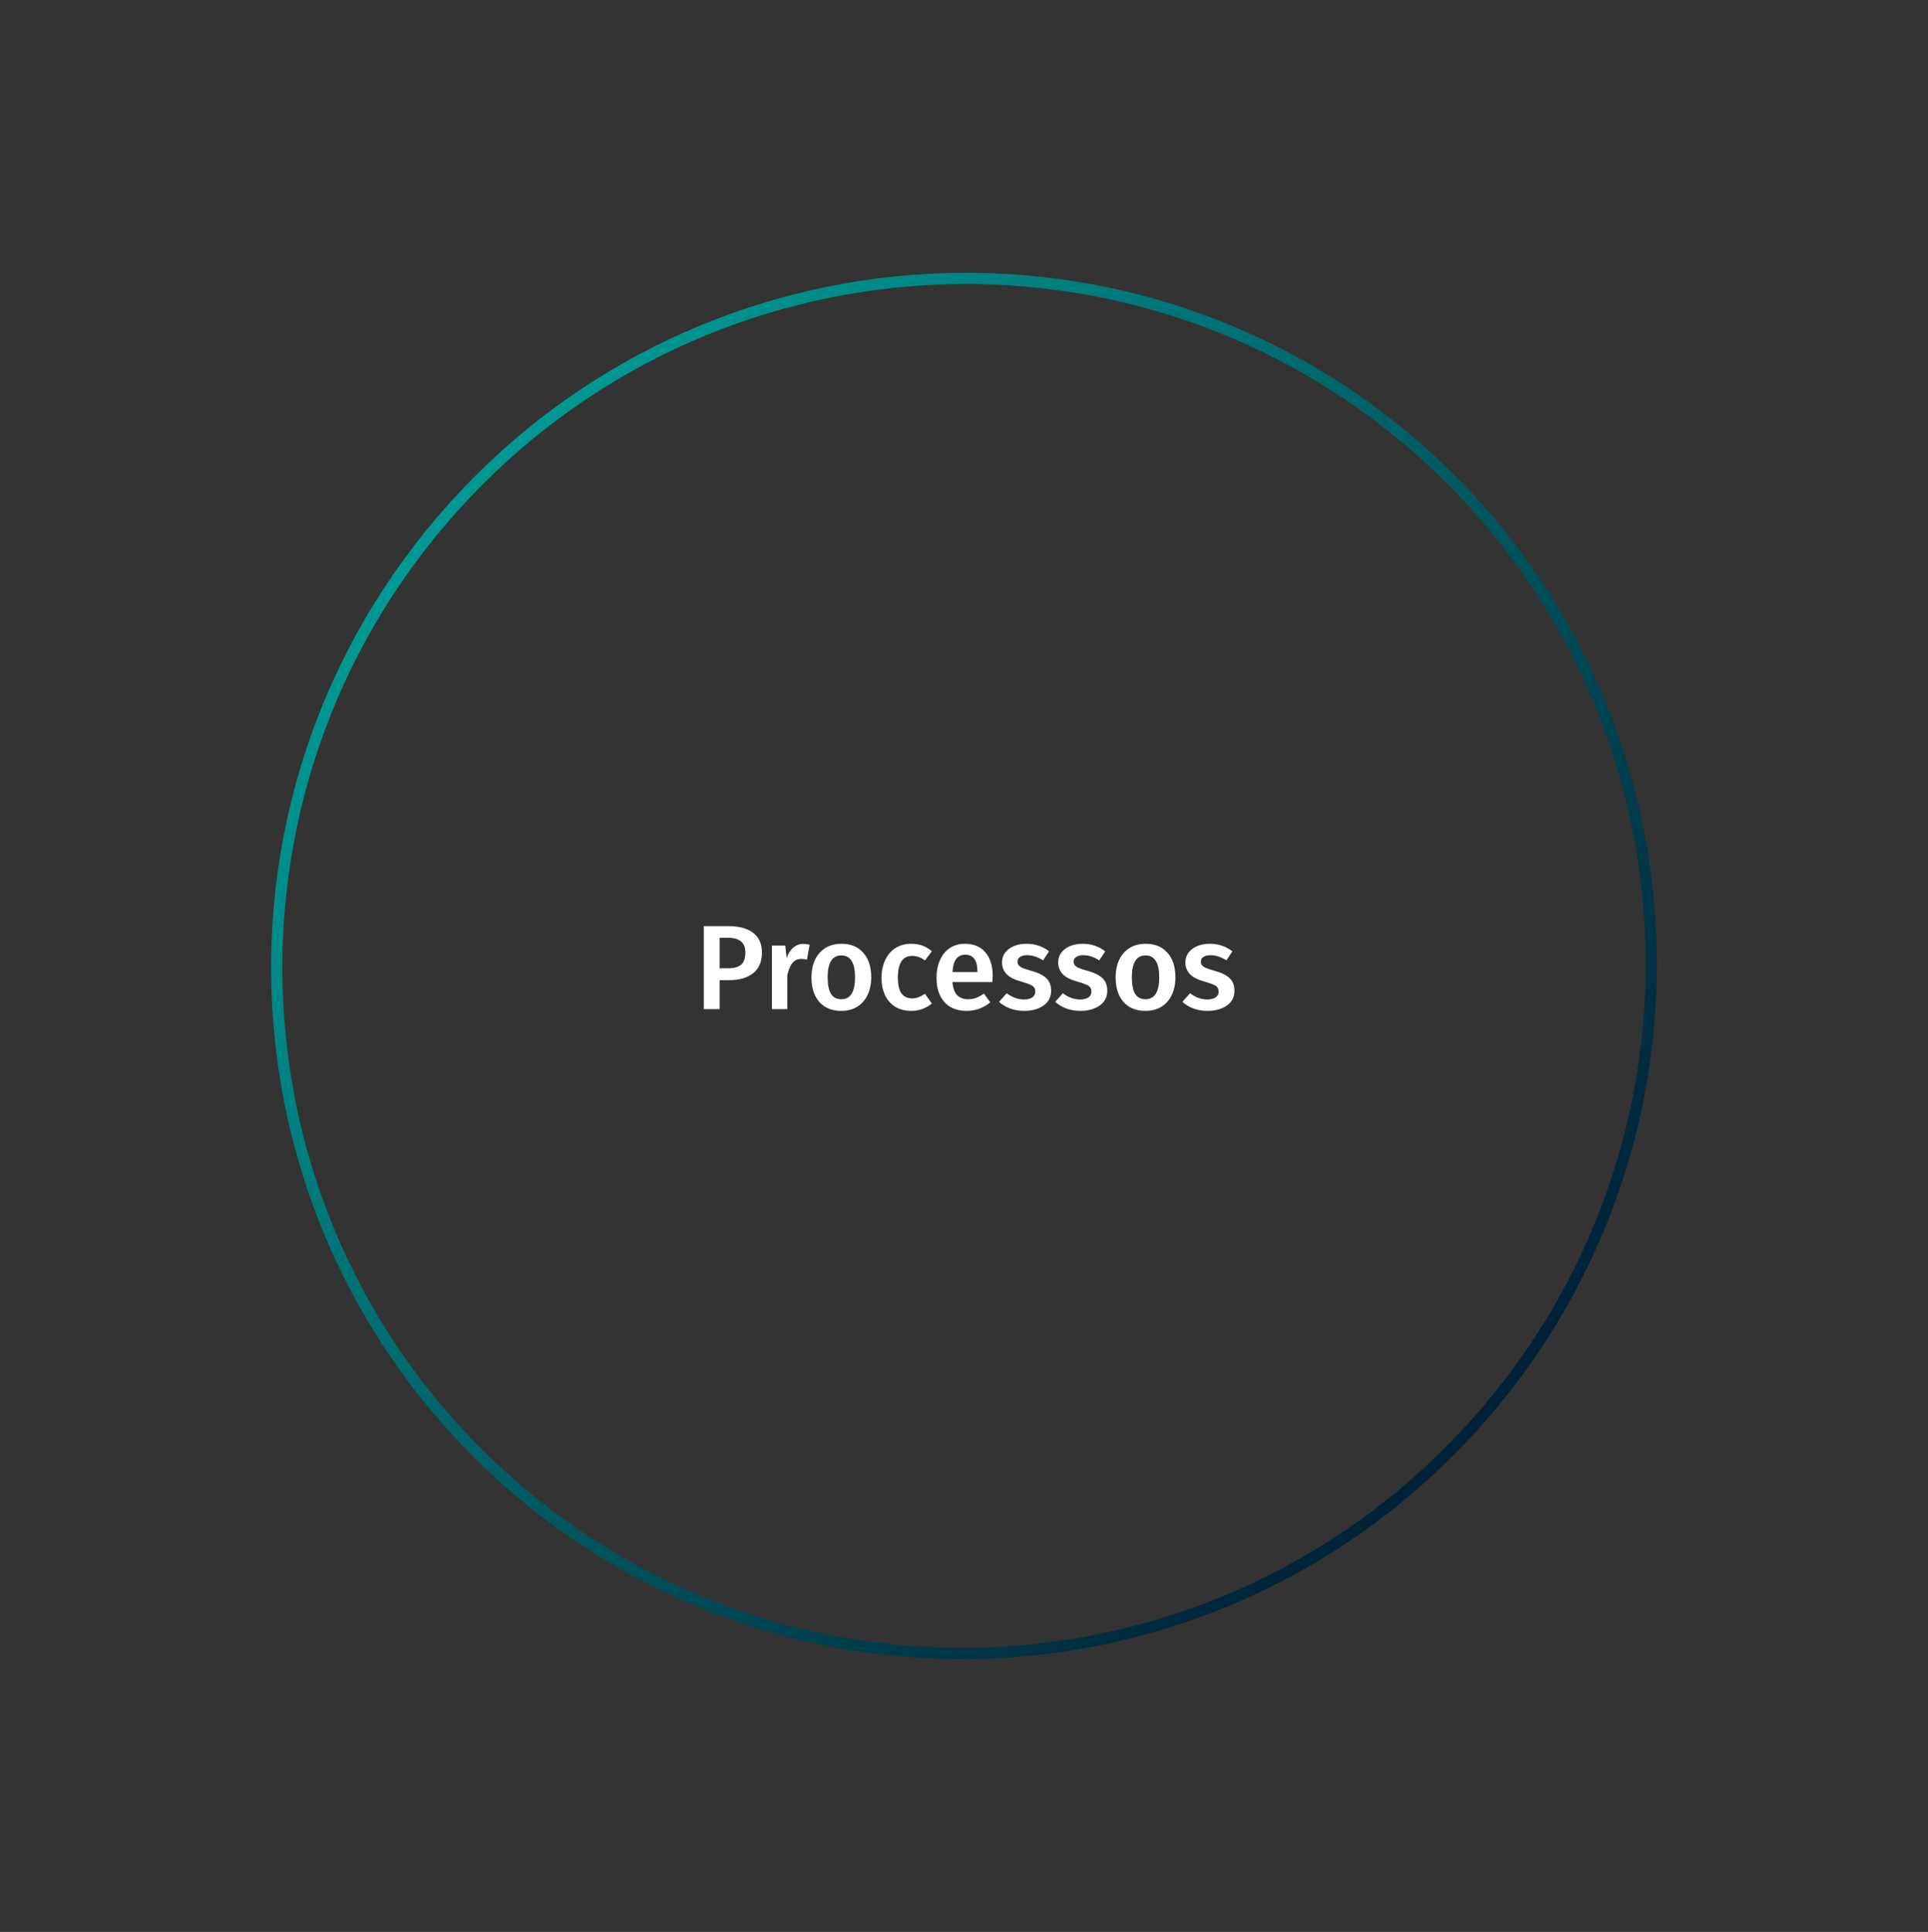 <svg width="514" height="515" viewBox="0 0 514 515" fill="none" xmlns="http://www.w3.org/2000/svg">
<rect x="0" y="0" width="514" height="515" fill="#333333" stroke="none"/>
<path d="M393.311 379.6C460.926 304.115 454.719 188.254 379.434 120.817C304.149 53.38 188.305 59.915 120.69 135.4C53.074 210.885 59.281 326.747 134.567 394.183C209.852 461.62 325.695 455.085 393.311 379.6Z" stroke="url(#paint0_linear)" stroke-width="3" stroke-linejoin="round"/>
<path d="M194.167 246.888C197.004 246.888 199.202 247.475 200.759 248.648C202.338 249.821 203.127 251.581 203.127 253.928C203.127 256.381 202.338 258.227 200.759 259.464C199.18 260.68 197.079 261.288 194.455 261.288H191.863V269H187.639V246.888H194.167ZM194.135 258.12C195.65 258.12 196.791 257.811 197.559 257.192C198.327 256.552 198.711 255.464 198.711 253.928C198.711 251.304 197.186 249.992 194.135 249.992H191.863V258.12H194.135ZM214.144 251.624C214.763 251.624 215.328 251.699 215.84 251.848L215.136 255.816C214.624 255.688 214.123 255.624 213.632 255.624C212.629 255.624 211.84 255.987 211.264 256.712C210.688 257.416 210.229 258.504 209.888 259.976V269H205.792V252.072H209.344L209.728 255.4C210.133 254.184 210.72 253.256 211.488 252.616C212.256 251.955 213.141 251.624 214.144 251.624ZM224.329 251.592C226.825 251.592 228.766 252.392 230.153 253.992C231.561 255.571 232.265 257.747 232.265 260.52C232.265 262.291 231.945 263.859 231.305 265.224C230.665 266.568 229.748 267.613 228.553 268.36C227.358 269.107 225.94 269.48 224.297 269.48C221.801 269.48 219.849 268.691 218.441 267.112C217.033 265.512 216.329 263.315 216.329 260.52C216.329 258.749 216.649 257.192 217.289 255.848C217.929 254.504 218.846 253.459 220.041 252.712C221.257 251.965 222.686 251.592 224.329 251.592ZM224.329 254.696C221.876 254.696 220.649 256.637 220.649 260.52C220.649 262.525 220.948 264.008 221.545 264.968C222.164 265.907 223.081 266.376 224.297 266.376C225.513 266.376 226.42 265.896 227.017 264.936C227.636 263.976 227.945 262.504 227.945 260.52C227.945 258.536 227.636 257.075 227.017 256.136C226.42 255.176 225.524 254.696 224.329 254.696ZM242.921 251.592C244.03 251.592 245.022 251.752 245.897 252.072C246.793 252.392 247.635 252.893 248.425 253.576L246.601 256.04C246.025 255.613 245.47 255.304 244.937 255.112C244.403 254.92 243.817 254.824 243.177 254.824C240.638 254.824 239.369 256.755 239.369 260.616C239.369 262.579 239.699 263.997 240.361 264.872C241.022 265.725 241.961 266.152 243.177 266.152C243.774 266.152 244.318 266.056 244.809 265.864C245.321 265.672 245.918 265.363 246.601 264.936L248.425 267.528C246.825 268.829 245.001 269.48 242.953 269.48C241.331 269.48 239.923 269.128 238.729 268.424C237.534 267.699 236.617 266.675 235.977 265.352C235.337 264.029 235.017 262.472 235.017 260.68C235.017 258.888 235.337 257.309 235.977 255.944C236.617 254.557 237.534 253.491 238.729 252.744C239.923 251.976 241.321 251.592 242.921 251.592ZM264.649 260.136C264.649 260.349 264.617 260.904 264.553 261.8H253.929C254.057 263.443 254.484 264.616 255.209 265.32C255.934 266.024 256.894 266.376 258.089 266.376C258.836 266.376 259.54 266.259 260.201 266.024C260.862 265.768 261.566 265.384 262.313 264.872L264.009 267.208C262.132 268.723 260.041 269.48 257.737 269.48C255.156 269.48 253.161 268.691 251.753 267.112C250.366 265.533 249.673 263.379 249.673 260.648C249.673 258.92 249.972 257.373 250.569 256.008C251.166 254.621 252.03 253.544 253.161 252.776C254.292 251.987 255.636 251.592 257.193 251.592C259.561 251.592 261.396 252.349 262.697 253.864C263.998 255.357 264.649 257.448 264.649 260.136ZM260.585 258.952C260.585 255.987 259.486 254.504 257.289 254.504C256.286 254.504 255.497 254.877 254.921 255.624C254.366 256.349 254.036 257.523 253.929 259.144H260.585V258.952ZM273.667 251.592C275.95 251.592 277.955 252.264 279.683 253.608L278.083 256.008C276.633 255.091 275.214 254.632 273.827 254.632C273.017 254.632 272.387 254.792 271.939 255.112C271.491 255.411 271.267 255.816 271.267 256.328C271.267 256.712 271.363 257.032 271.555 257.288C271.747 257.544 272.089 257.789 272.579 258.024C273.091 258.237 273.838 258.483 274.819 258.76C276.654 259.251 278.009 259.901 278.883 260.712C279.779 261.523 280.227 262.653 280.227 264.104C280.227 265.789 279.545 267.112 278.179 268.072C276.814 269.011 275.118 269.48 273.091 269.48C271.705 269.48 270.435 269.267 269.283 268.84C268.153 268.413 267.171 267.827 266.339 267.08L268.387 264.776C269.859 265.885 271.395 266.44 272.995 266.44C273.913 266.44 274.638 266.259 275.171 265.896C275.726 265.533 276.003 265.032 276.003 264.392C276.003 263.901 275.897 263.517 275.683 263.24C275.491 262.941 275.129 262.685 274.595 262.472C274.083 262.237 273.273 261.96 272.163 261.64C270.435 261.171 269.166 260.52 268.355 259.688C267.545 258.835 267.139 257.779 267.139 256.52C267.139 255.581 267.406 254.739 267.939 253.992C268.494 253.245 269.262 252.659 270.243 252.232C271.246 251.805 272.387 251.592 273.667 251.592ZM288.636 251.592C290.919 251.592 292.924 252.264 294.652 253.608L293.052 256.008C291.601 255.091 290.183 254.632 288.796 254.632C287.985 254.632 287.356 254.792 286.908 255.112C286.46 255.411 286.236 255.816 286.236 256.328C286.236 256.712 286.332 257.032 286.524 257.288C286.716 257.544 287.057 257.789 287.548 258.024C288.06 258.237 288.807 258.483 289.788 258.76C291.623 259.251 292.977 259.901 293.852 260.712C294.748 261.523 295.196 262.653 295.196 264.104C295.196 265.789 294.513 267.112 293.148 268.072C291.783 269.011 290.087 269.48 288.06 269.48C286.673 269.48 285.404 269.267 284.252 268.84C283.121 268.413 282.14 267.827 281.308 267.08L283.356 264.776C284.828 265.885 286.364 266.44 287.964 266.44C288.881 266.44 289.607 266.259 290.14 265.896C290.695 265.533 290.972 265.032 290.972 264.392C290.972 263.901 290.865 263.517 290.652 263.24C290.46 262.941 290.097 262.685 289.564 262.472C289.052 262.237 288.241 261.96 287.132 261.64C285.404 261.171 284.135 260.52 283.324 259.688C282.513 258.835 282.108 257.779 282.108 256.52C282.108 255.581 282.375 254.739 282.908 253.992C283.463 253.245 284.231 252.659 285.212 252.232C286.215 251.805 287.356 251.592 288.636 251.592ZM305.423 251.592C307.919 251.592 309.86 252.392 311.247 253.992C312.655 255.571 313.359 257.747 313.359 260.52C313.359 262.291 313.039 263.859 312.399 265.224C311.759 266.568 310.842 267.613 309.647 268.36C308.452 269.107 307.034 269.48 305.391 269.48C302.895 269.48 300.943 268.691 299.535 267.112C298.127 265.512 297.423 263.315 297.423 260.52C297.423 258.749 297.743 257.192 298.383 255.848C299.023 254.504 299.94 253.459 301.135 252.712C302.351 251.965 303.78 251.592 305.423 251.592ZM305.423 254.696C302.97 254.696 301.743 256.637 301.743 260.52C301.743 262.525 302.042 264.008 302.639 264.968C303.258 265.907 304.175 266.376 305.391 266.376C306.607 266.376 307.514 265.896 308.111 264.936C308.73 263.976 309.039 262.504 309.039 260.52C309.039 258.536 308.73 257.075 308.111 256.136C307.514 255.176 306.618 254.696 305.423 254.696ZM322.542 251.592C324.825 251.592 326.83 252.264 328.558 253.608L326.958 256.008C325.508 255.091 324.089 254.632 322.702 254.632C321.892 254.632 321.262 254.792 320.814 255.112C320.366 255.411 320.142 255.816 320.142 256.328C320.142 256.712 320.238 257.032 320.43 257.288C320.622 257.544 320.964 257.789 321.454 258.024C321.966 258.237 322.713 258.483 323.694 258.76C325.529 259.251 326.884 259.901 327.758 260.712C328.654 261.523 329.102 262.653 329.102 264.104C329.102 265.789 328.42 267.112 327.054 268.072C325.689 269.011 323.993 269.48 321.966 269.48C320.58 269.48 319.31 269.267 318.158 268.84C317.028 268.413 316.046 267.827 315.214 267.08L317.262 264.776C318.734 265.885 320.27 266.44 321.87 266.44C322.788 266.44 323.513 266.259 324.046 265.896C324.601 265.533 324.878 265.032 324.878 264.392C324.878 263.901 324.772 263.517 324.558 263.24C324.366 262.941 324.004 262.685 323.47 262.472C322.958 262.237 322.148 261.96 321.038 261.64C319.31 261.171 318.041 260.52 317.23 259.688C316.42 258.835 316.014 257.779 316.014 256.52C316.014 255.581 316.281 254.739 316.814 253.992C317.369 253.245 318.137 252.659 319.118 252.232C320.121 251.805 321.262 251.592 322.542 251.592Z" fill="white"/>
<defs>
<linearGradient id="paint0_linear" x1="121.807" y1="136.401" x2="392.193" y2="378.599" gradientUnits="userSpaceOnUse">
<stop stop-color="#009892"/>
<stop offset="1" stop-color="#002238"/>
</linearGradient>
</defs>
</svg>
